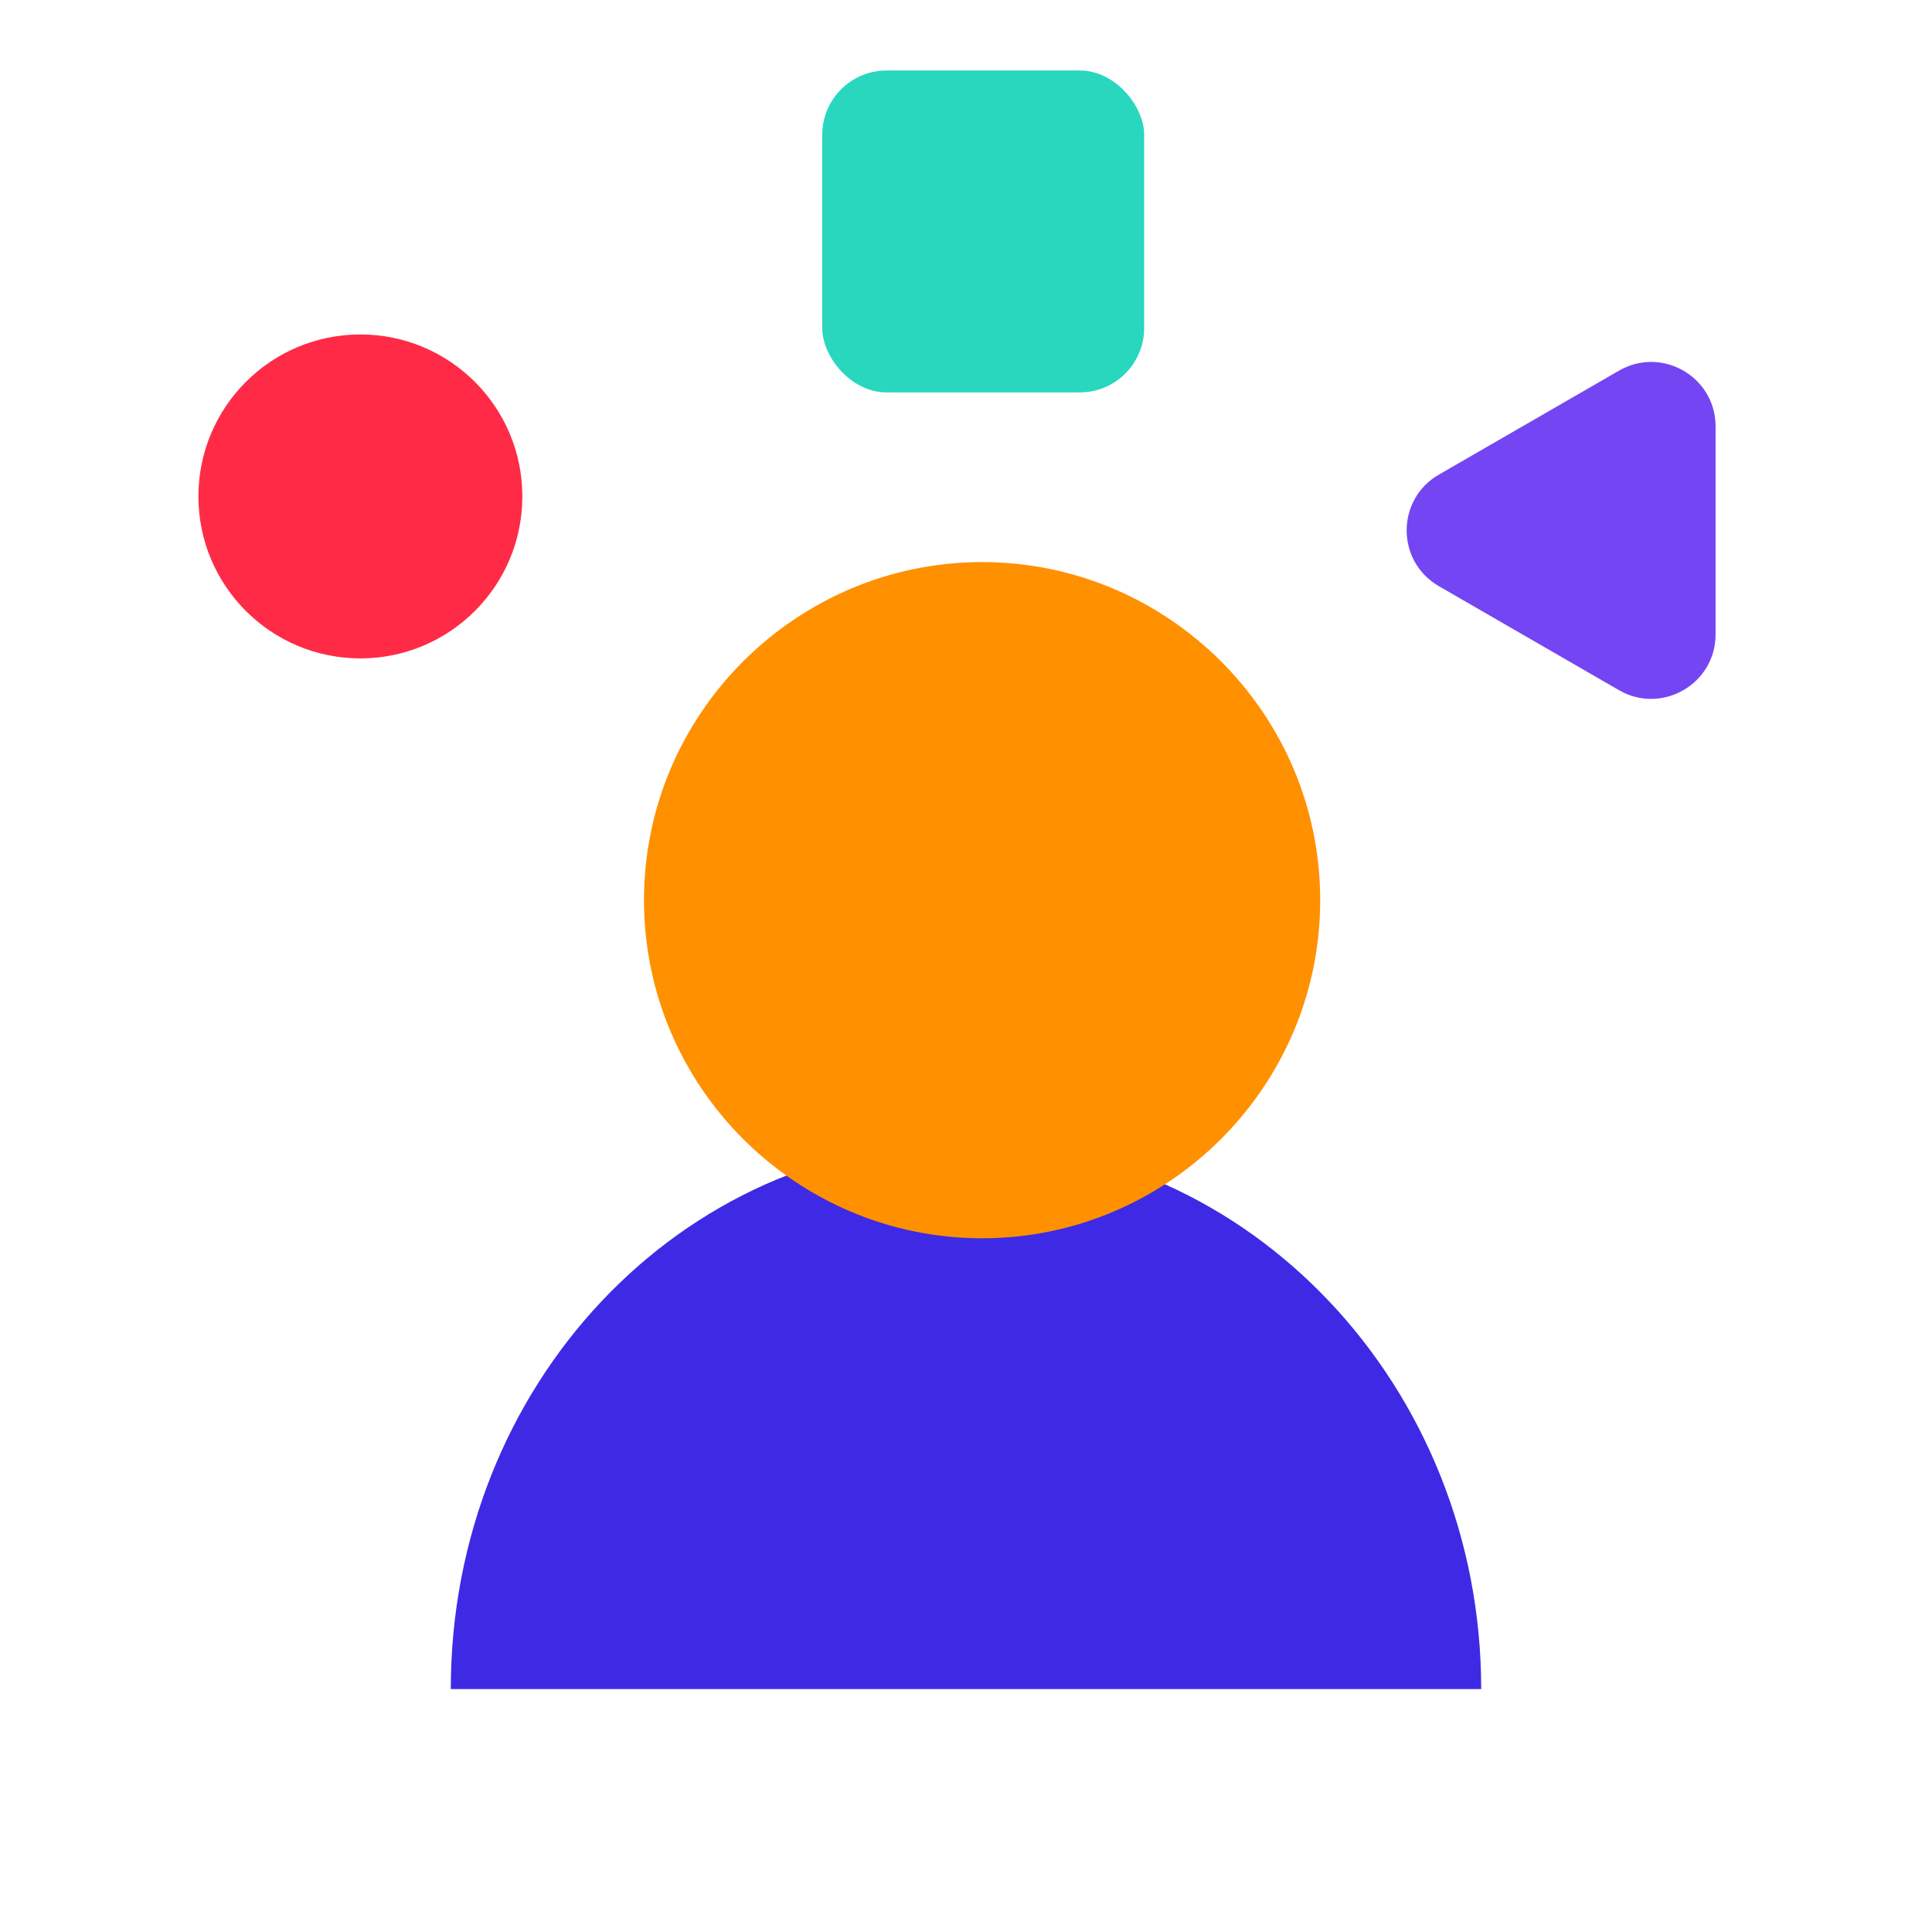 <?xml version="1.0" encoding="UTF-8"?> <svg xmlns="http://www.w3.org/2000/svg" width="60" height="60" viewBox="0 0 60 60" fill="none"> <path d="M46 52.456C46 43.038 38.767 35.456 30 35.456C21.123 35.456 14 43.038 14 52.456H46Z" fill="#3E2AE5"></path> <path d="M41 27.956C41 33.765 36.258 38.456 30.5 38.456C24.742 38.456 20 33.765 20 27.956C20 22.148 24.742 17.456 30.5 17.456C36.258 17.456 41 22.148 41 27.956Z" fill="#FF9000"></path> <path d="M50.279 11.511C51.613 10.741 53.279 11.703 53.279 13.242L53.279 19.702C53.279 21.241 51.613 22.204 50.279 21.434L44.685 18.204C43.352 17.434 43.352 15.51 44.685 14.74L50.279 11.511Z" fill="#7445F3"></path> <circle cx="11.192" cy="15.417" r="5.03" fill="#FF2B46"></circle> <rect x="25.535" y="2.189" width="9.998" height="9.998" rx="2" fill="#28D7BE"></rect> </svg> 